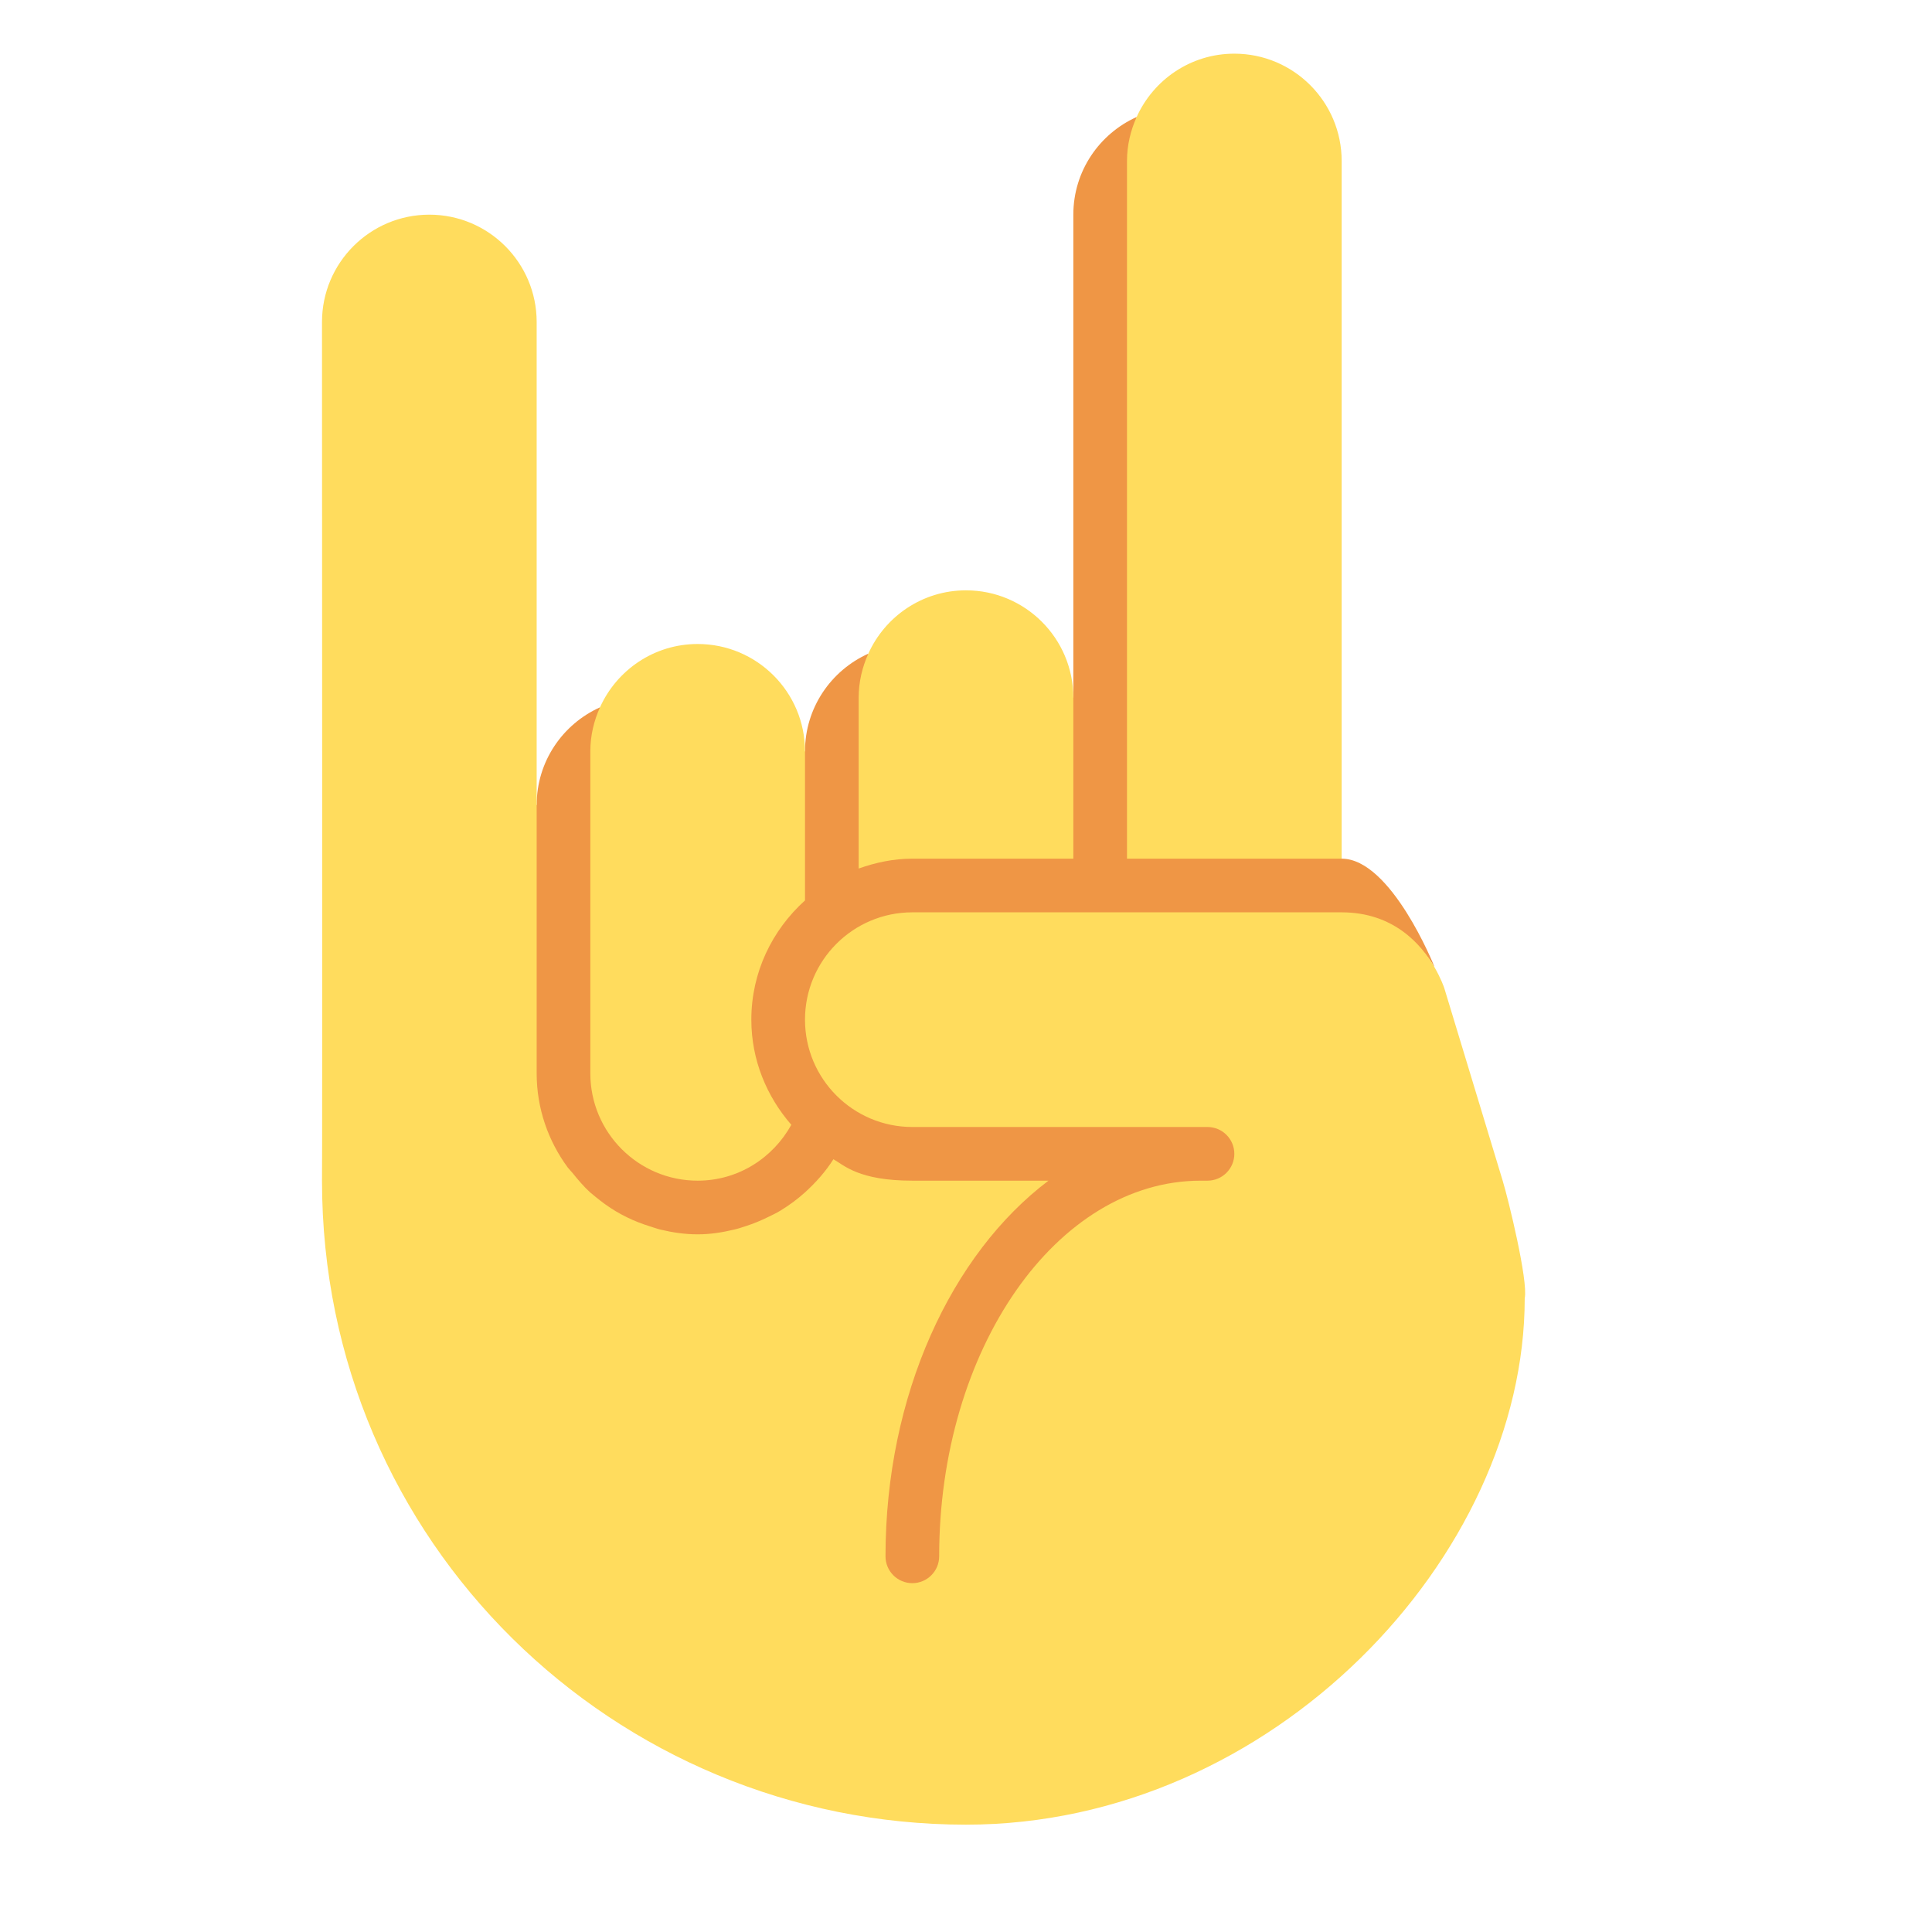 <?xml version="1.0" encoding="UTF-8" standalone="no"?><svg xmlns:dc="http://purl.org/dc/elements/1.1/" xmlns:cc="http://creativecommons.org/ns#" xmlns:rdf="http://www.w3.org/1999/02/22-rdf-syntax-ns#" xmlns:svg="http://www.w3.org/2000/svg" xmlns="http://www.w3.org/2000/svg" viewBox="0 0 45 45" style="enable-background:new 0 0 45 45;" xml:space="preserve" version="1.1" id="svg2"><defs id="defs6"><clipPath id="clipPath16" clipPathUnits="userSpaceOnUse"><path id="path18" d="M 0,36 36,36 36,0 0,0 0,36 Z"/></clipPath></defs><g transform="matrix(1.25,0,0,-1.25,0,45)" id="g10"><g id="g12"><g clip-path="url(#clipPath16)" id="g14"><g transform="translate(25,18.875)" id="g20"><path id="path22" style="fill:#ef9645;fill-opacity:1;fill-rule:nonzero;stroke:none" d="m 0,0 -8,-0.021 c -1.104,0 -1.875,-0.75 -1.875,-1.854 0,-1.104 0.771,-1.854 1.875,-1.854 l 5.266,-0.021 c 0,0 0.88,0.104 0.88,-0.625 C -1.854,-4.651 -2.224,-5 -2.5,-5 -2.5,-5 -7,-4.792 -7.375,-11.875 -7.39,-12.151 -7.724,-12.5 -8,-12.5 c -0.276,0 -0.625,0.349 -0.625,0.625 0,3.01 1.396,5.938 2.867,6.824 -0.91,0 -1.711,0.051 -2.242,0.051 -1,0 -1.438,0.334 -1.438,0.333 -0.146,-0.231 -0.562,-1.27 -2.687,-1.27 -2.375,0 -3.021,2.362 -3.021,3.02 l 0,5.021 0.146,0.021 c 0,0.811 0.485,1.507 1.18,1.82 l -0.097,-6.653 c 0,-1.105 0.813,-2.084 1.917,-2.084 0.755,0 1.263,0.341 1.604,0.959 -0.458,0.526 -0.677,1.132 -0.677,1.885 0,0.886 0.318,1.795 0.927,2.344 l 0.042,2.708 0.104,0.021 c 0,0.811 0.485,1.507 1.18,1.82 L -8.875,2.125 -8.896,1.104 c 0.315,0.111 0.564,0.146 0.917,0.146 l 2.875,-0.021 0,2.917 0.104,-0.021 0,9 c 0,0.811 0.485,1.507 1.18,1.82 l -0.034,-13.66 3.646,0 L 0,1.125 c 0.922,0 1.723,-2 1.723,-2 0,0 0.002,-0.013 0.002,-0.015 C 1.481,-0.471 0.968,0 0,0"/></g><g transform="translate(15,19.222)" id="g24"><path id="path26" style="fill:#ffdc5d;fill-opacity:1;fill-rule:nonzero;stroke:none" d="m 0,0 c -0.609,-0.549 -1,-1.336 -1,-2.222 0,-0.753 0.287,-1.432 0.745,-1.959 -0.341,-0.617 -0.99,-1.041 -1.745,-1.041 -1.104,0 -2,0.896 -2,2 l 0,6 c 0,0.293 0.067,0.57 0.18,0.82 0.313,0.695 1.009,1.18 1.82,1.18 1.104,0 2,-0.895 2,-2 l 0,-1 L 0,0 Z"/></g><g transform="translate(6,30)" id="g28"><path id="path30" style="fill:#ffdc5d;fill-opacity:1;fill-rule:nonzero;stroke:none" d="M 0,0 C 0,1.104 0.896,2 2,2 3.104,2 4,1.104 4,0 l 0,-9 0,-2 0,-3 c 0,-0.658 0.217,-1.262 0.578,-1.753 0.028,-0.037 0.061,-0.068 0.089,-0.102 0.104,-0.129 0.21,-0.255 0.332,-0.366 0.033,-0.027 0.066,-0.054 0.1,-0.082 0.119,-0.098 0.243,-0.188 0.377,-0.268 0.066,-0.039 0.131,-0.075 0.201,-0.109 0.139,-0.069 0.285,-0.125 0.435,-0.172 0.068,-0.02 0.131,-0.045 0.2,-0.061 C 6.534,-16.966 6.763,-17 7,-17 c 0.236,0 0.461,0.036 0.681,0.089 0.076,0.017 0.148,0.042 0.222,0.066 0.137,0.044 0.269,0.099 0.396,0.161 0.082,0.04 0.163,0.077 0.24,0.124 0.164,0.1 0.318,0.213 0.46,0.341 0.202,0.184 0.384,0.387 0.53,0.618 -10e-4,0.001 -0.002,0.002 -0.003,0.003 C 9.727,-15.713 10,-16 11,-16 l 2.537,0 c -1.808,-1.365 -3.037,-3.99 -3.037,-7 0,-0.276 0.224,-0.5 0.5,-0.5 0.276,0 0.5,0.224 0.5,0.5 0,3.859 2.187,7 4.875,7 l 0.125,0 c 0.276,0 0.5,0.224 0.5,0.5 0,0.276 -0.224,0.5 -0.5,0.5 l -1.5,0 -4,0 c -1.104,0 -2,0.896 -2,2 0,1.104 0.896,2 2,2 l 8,0 c 0.968,0 1.481,-0.596 1.725,-1.015 0.126,-0.216 0.185,-0.389 0.188,-0.4 L 22,-16 c 0.103,-0.335 0.479,-1.871 0.411,-2.191 C 22.411,-23 17.715,-28 12,-28 5.463,-28 0,-22.75 0,-16 0.008,-16.007 0,0 0,0"/></g><g transform="translate(20,20)" id="g32"><path id="path34" style="fill:#ffdc5d;fill-opacity:1;fill-rule:nonzero;stroke:none" d="M 0,0 -3,0 C -3.352,0 -3.685,-0.072 -4,-0.184 L -4,1 -4,3 c 0,0.293 0.067,0.569 0.18,0.82 C -3.507,4.515 -2.811,5 -2,5 -0.896,5 0,4.104 0,3 L 0,1 0,0 Z"/></g><g transform="translate(21,20)" id="g36"><path id="path38" style="fill:#ffdc5d;fill-opacity:1;fill-rule:nonzero;stroke:none" d="m 0,0 0,13 c 0,0.293 0.067,0.569 0.18,0.82 C 0.493,14.515 1.189,15 2,15 3.104,15 4,14.104 4,13 L 4,1 4,0 3,0 0,0 Z"/></g></g></g></g></svg>
